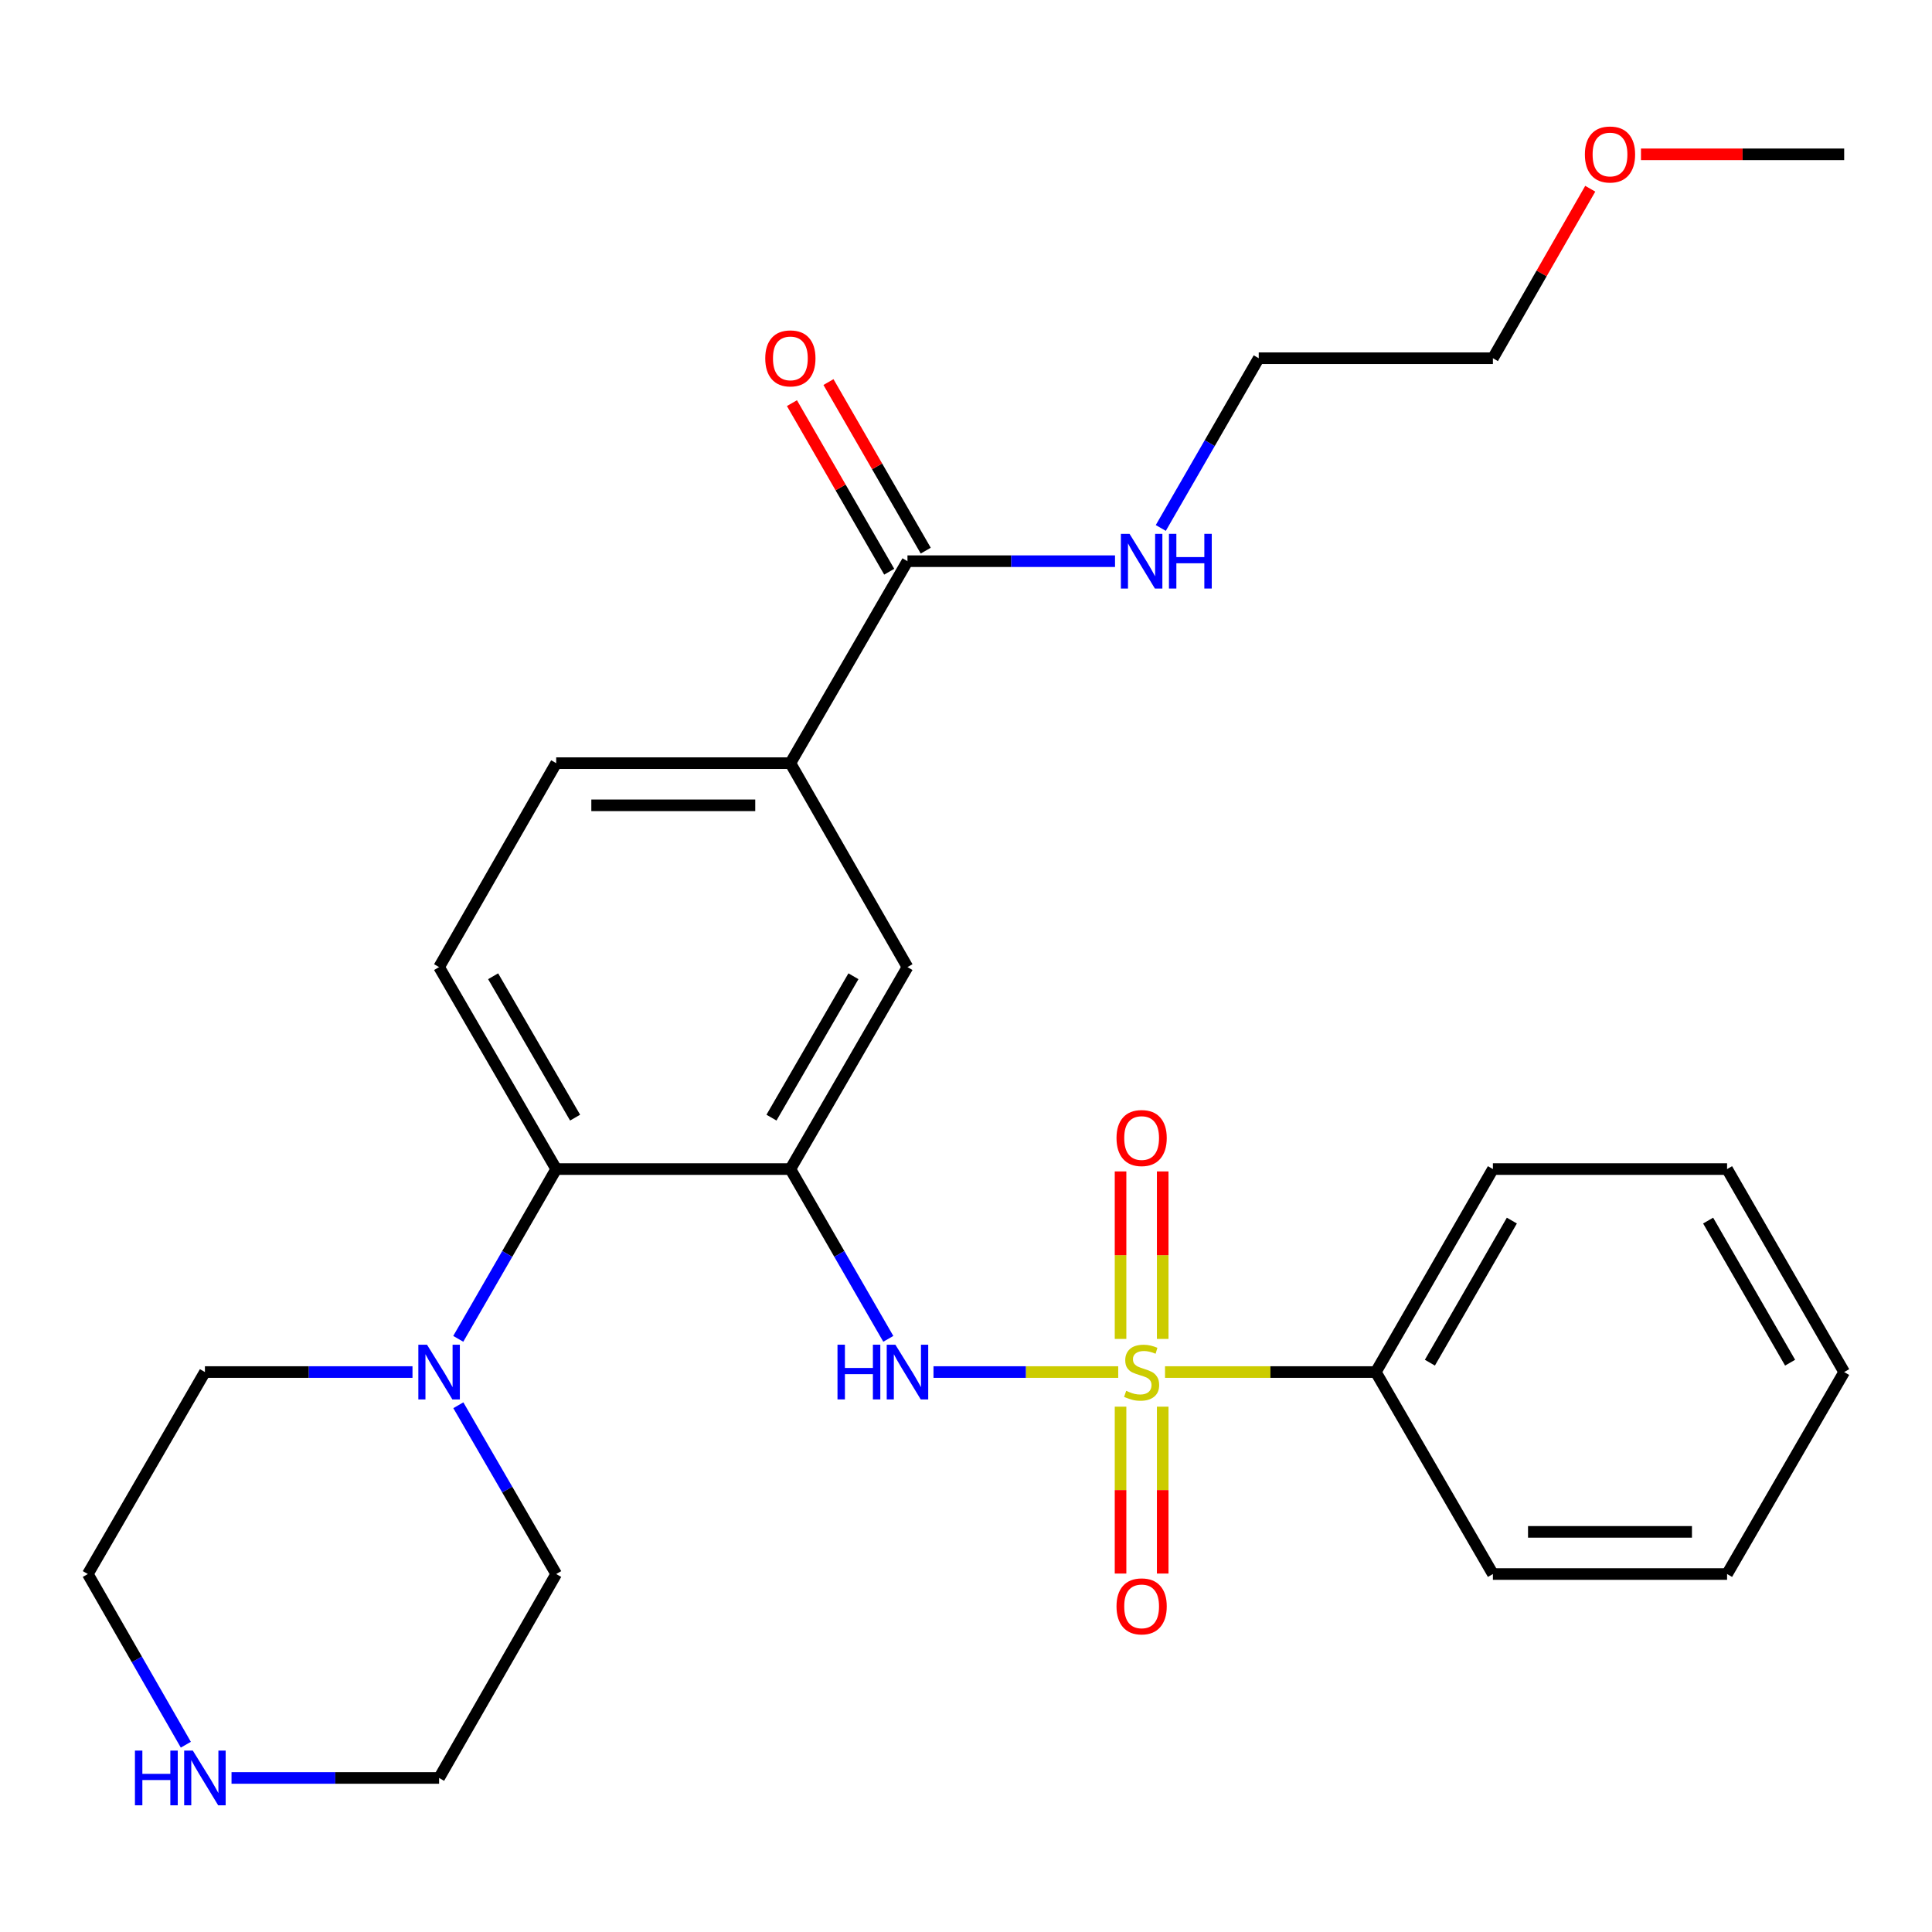 <?xml version='1.0' encoding='iso-8859-1'?>
<svg version='1.1' baseProfile='full'
              xmlns='http://www.w3.org/2000/svg'
                      xmlns:rdkit='http://www.rdkit.org/xml'
                      xmlns:xlink='http://www.w3.org/1999/xlink'
                  xml:space='preserve'
width='1000px' height='1000px' viewBox='0 0 1000 1000'>
<!-- END OF HEADER -->
<rect style='opacity:1.0;fill:#FFFFFF;stroke:none' width='1000' height='1000' x='0' y='0'> </rect>
<path class='bond-1' d='M 578.794,710.174 L 530.984,710.174' style='fill:none;fill-rule:evenodd;stroke:#CCCC00;stroke-width:6px;stroke-linecap:butt;stroke-linejoin:miter;stroke-opacity:1' />
<path class='bond-1' d='M 530.984,710.174 L 483.174,710.174' style='fill:none;fill-rule:evenodd;stroke:#0000FF;stroke-width:6px;stroke-linecap:butt;stroke-linejoin:miter;stroke-opacity:1' />
<path class='bond-7' d='M 579.994,728.084 L 579.994,771.277' style='fill:none;fill-rule:evenodd;stroke:#CCCC00;stroke-width:6px;stroke-linecap:butt;stroke-linejoin:miter;stroke-opacity:1' />
<path class='bond-7' d='M 579.994,771.277 L 579.994,814.47' style='fill:none;fill-rule:evenodd;stroke:#FF0000;stroke-width:6px;stroke-linecap:butt;stroke-linejoin:miter;stroke-opacity:1' />
<path class='bond-7' d='M 601.814,728.084 L 601.814,771.277' style='fill:none;fill-rule:evenodd;stroke:#CCCC00;stroke-width:6px;stroke-linecap:butt;stroke-linejoin:miter;stroke-opacity:1' />
<path class='bond-7' d='M 601.814,771.277 L 601.814,814.47' style='fill:none;fill-rule:evenodd;stroke:#FF0000;stroke-width:6px;stroke-linecap:butt;stroke-linejoin:miter;stroke-opacity:1' />
<path class='bond-8' d='M 601.814,693.024 L 601.814,649.675' style='fill:none;fill-rule:evenodd;stroke:#CCCC00;stroke-width:6px;stroke-linecap:butt;stroke-linejoin:miter;stroke-opacity:1' />
<path class='bond-8' d='M 601.814,649.675 L 601.814,606.326' style='fill:none;fill-rule:evenodd;stroke:#FF0000;stroke-width:6px;stroke-linecap:butt;stroke-linejoin:miter;stroke-opacity:1' />
<path class='bond-8' d='M 579.994,693.024 L 579.994,649.675' style='fill:none;fill-rule:evenodd;stroke:#CCCC00;stroke-width:6px;stroke-linecap:butt;stroke-linejoin:miter;stroke-opacity:1' />
<path class='bond-8' d='M 579.994,649.675 L 579.994,606.326' style='fill:none;fill-rule:evenodd;stroke:#FF0000;stroke-width:6px;stroke-linecap:butt;stroke-linejoin:miter;stroke-opacity:1' />
<path class='bond-9' d='M 603.014,710.174 L 657.564,710.174' style='fill:none;fill-rule:evenodd;stroke:#CCCC00;stroke-width:6px;stroke-linecap:butt;stroke-linejoin:miter;stroke-opacity:1' />
<path class='bond-9' d='M 657.564,710.174 L 712.114,710.174' style='fill:none;fill-rule:evenodd;stroke:#000000;stroke-width:6px;stroke-linecap:butt;stroke-linejoin:miter;stroke-opacity:1' />
<path class='bond-0' d='M 409.096,605.111 L 434.442,649.047' style='fill:none;fill-rule:evenodd;stroke:#000000;stroke-width:6px;stroke-linecap:butt;stroke-linejoin:miter;stroke-opacity:1' />
<path class='bond-0' d='M 434.442,649.047 L 459.788,692.982' style='fill:none;fill-rule:evenodd;stroke:#0000FF;stroke-width:6px;stroke-linecap:butt;stroke-linejoin:miter;stroke-opacity:1' />
<path class='bond-2' d='M 409.096,605.111 L 287.886,605.111' style='fill:none;fill-rule:evenodd;stroke:#000000;stroke-width:6px;stroke-linecap:butt;stroke-linejoin:miter;stroke-opacity:1' />
<path class='bond-5' d='M 409.096,605.111 L 469.707,500.57' style='fill:none;fill-rule:evenodd;stroke:#000000;stroke-width:6px;stroke-linecap:butt;stroke-linejoin:miter;stroke-opacity:1' />
<path class='bond-5' d='M 399.311,578.486 L 441.738,505.307' style='fill:none;fill-rule:evenodd;stroke:#000000;stroke-width:6px;stroke-linecap:butt;stroke-linejoin:miter;stroke-opacity:1' />
<path class='bond-3' d='M 287.886,605.111 L 262.54,649.047' style='fill:none;fill-rule:evenodd;stroke:#000000;stroke-width:6px;stroke-linecap:butt;stroke-linejoin:miter;stroke-opacity:1' />
<path class='bond-3' d='M 262.54,649.047 L 237.193,692.982' style='fill:none;fill-rule:evenodd;stroke:#0000FF;stroke-width:6px;stroke-linecap:butt;stroke-linejoin:miter;stroke-opacity:1' />
<path class='bond-10' d='M 287.886,605.111 L 227.275,500.57' style='fill:none;fill-rule:evenodd;stroke:#000000;stroke-width:6px;stroke-linecap:butt;stroke-linejoin:miter;stroke-opacity:1' />
<path class='bond-10' d='M 297.671,578.486 L 255.244,505.307' style='fill:none;fill-rule:evenodd;stroke:#000000;stroke-width:6px;stroke-linecap:butt;stroke-linejoin:miter;stroke-opacity:1' />
<path class='bond-15' d='M 213.505,710.174 L 159.785,710.174' style='fill:none;fill-rule:evenodd;stroke:#0000FF;stroke-width:6px;stroke-linecap:butt;stroke-linejoin:miter;stroke-opacity:1' />
<path class='bond-15' d='M 159.785,710.174 L 106.065,710.174' style='fill:none;fill-rule:evenodd;stroke:#000000;stroke-width:6px;stroke-linecap:butt;stroke-linejoin:miter;stroke-opacity:1' />
<path class='bond-16' d='M 237.236,727.355 L 262.561,771.036' style='fill:none;fill-rule:evenodd;stroke:#0000FF;stroke-width:6px;stroke-linecap:butt;stroke-linejoin:miter;stroke-opacity:1' />
<path class='bond-16' d='M 262.561,771.036 L 287.886,814.716' style='fill:none;fill-rule:evenodd;stroke:#000000;stroke-width:6px;stroke-linecap:butt;stroke-linejoin:miter;stroke-opacity:1' />
<path class='bond-4' d='M 469.707,290.468 L 409.096,395.01' style='fill:none;fill-rule:evenodd;stroke:#000000;stroke-width:6px;stroke-linecap:butt;stroke-linejoin:miter;stroke-opacity:1' />
<path class='bond-13' d='M 479.157,285.016 L 453.984,241.386' style='fill:none;fill-rule:evenodd;stroke:#000000;stroke-width:6px;stroke-linecap:butt;stroke-linejoin:miter;stroke-opacity:1' />
<path class='bond-13' d='M 453.984,241.386 L 428.811,197.757' style='fill:none;fill-rule:evenodd;stroke:#FF0000;stroke-width:6px;stroke-linecap:butt;stroke-linejoin:miter;stroke-opacity:1' />
<path class='bond-13' d='M 460.257,295.92 L 435.084,252.291' style='fill:none;fill-rule:evenodd;stroke:#000000;stroke-width:6px;stroke-linecap:butt;stroke-linejoin:miter;stroke-opacity:1' />
<path class='bond-13' d='M 435.084,252.291 L 409.911,208.662' style='fill:none;fill-rule:evenodd;stroke:#FF0000;stroke-width:6px;stroke-linecap:butt;stroke-linejoin:miter;stroke-opacity:1' />
<path class='bond-14' d='M 469.707,290.468 L 523.42,290.468' style='fill:none;fill-rule:evenodd;stroke:#000000;stroke-width:6px;stroke-linecap:butt;stroke-linejoin:miter;stroke-opacity:1' />
<path class='bond-14' d='M 523.42,290.468 L 577.134,290.468' style='fill:none;fill-rule:evenodd;stroke:#0000FF;stroke-width:6px;stroke-linecap:butt;stroke-linejoin:miter;stroke-opacity:1' />
<path class='bond-6' d='M 469.707,500.57 L 409.096,395.01' style='fill:none;fill-rule:evenodd;stroke:#000000;stroke-width:6px;stroke-linecap:butt;stroke-linejoin:miter;stroke-opacity:1' />
<path class='bond-12' d='M 409.096,395.01 L 287.886,395.01' style='fill:none;fill-rule:evenodd;stroke:#000000;stroke-width:6px;stroke-linecap:butt;stroke-linejoin:miter;stroke-opacity:1' />
<path class='bond-12' d='M 390.914,416.83 L 306.068,416.83' style='fill:none;fill-rule:evenodd;stroke:#000000;stroke-width:6px;stroke-linecap:butt;stroke-linejoin:miter;stroke-opacity:1' />
<path class='bond-20' d='M 712.114,710.174 L 772.725,605.111' style='fill:none;fill-rule:evenodd;stroke:#000000;stroke-width:6px;stroke-linecap:butt;stroke-linejoin:miter;stroke-opacity:1' />
<path class='bond-20' d='M 740.106,705.319 L 782.534,631.774' style='fill:none;fill-rule:evenodd;stroke:#000000;stroke-width:6px;stroke-linecap:butt;stroke-linejoin:miter;stroke-opacity:1' />
<path class='bond-21' d='M 712.114,710.174 L 772.725,814.716' style='fill:none;fill-rule:evenodd;stroke:#000000;stroke-width:6px;stroke-linecap:butt;stroke-linejoin:miter;stroke-opacity:1' />
<path class='bond-29' d='M 227.275,500.57 L 287.886,395.01' style='fill:none;fill-rule:evenodd;stroke:#000000;stroke-width:6px;stroke-linecap:butt;stroke-linejoin:miter;stroke-opacity:1' />
<path class='bond-11' d='M 119.836,920.264 L 173.555,920.264' style='fill:none;fill-rule:evenodd;stroke:#0000FF;stroke-width:6px;stroke-linecap:butt;stroke-linejoin:miter;stroke-opacity:1' />
<path class='bond-11' d='M 173.555,920.264 L 227.275,920.264' style='fill:none;fill-rule:evenodd;stroke:#000000;stroke-width:6px;stroke-linecap:butt;stroke-linejoin:miter;stroke-opacity:1' />
<path class='bond-30' d='M 96.187,903.061 L 70.821,858.889' style='fill:none;fill-rule:evenodd;stroke:#0000FF;stroke-width:6px;stroke-linecap:butt;stroke-linejoin:miter;stroke-opacity:1' />
<path class='bond-30' d='M 70.821,858.889 L 45.455,814.716' style='fill:none;fill-rule:evenodd;stroke:#000000;stroke-width:6px;stroke-linecap:butt;stroke-linejoin:miter;stroke-opacity:1' />
<path class='bond-22' d='M 600.823,273.276 L 626.169,229.347' style='fill:none;fill-rule:evenodd;stroke:#0000FF;stroke-width:6px;stroke-linecap:butt;stroke-linejoin:miter;stroke-opacity:1' />
<path class='bond-22' d='M 626.169,229.347 L 651.515,185.417' style='fill:none;fill-rule:evenodd;stroke:#000000;stroke-width:6px;stroke-linecap:butt;stroke-linejoin:miter;stroke-opacity:1' />
<path class='bond-18' d='M 106.065,710.174 L 45.455,814.716' style='fill:none;fill-rule:evenodd;stroke:#000000;stroke-width:6px;stroke-linecap:butt;stroke-linejoin:miter;stroke-opacity:1' />
<path class='bond-17' d='M 287.886,814.716 L 227.275,920.264' style='fill:none;fill-rule:evenodd;stroke:#000000;stroke-width:6px;stroke-linecap:butt;stroke-linejoin:miter;stroke-opacity:1' />
<path class='bond-19' d='M 823.111,97.684 L 797.918,141.551' style='fill:none;fill-rule:evenodd;stroke:#FF0000;stroke-width:6px;stroke-linecap:butt;stroke-linejoin:miter;stroke-opacity:1' />
<path class='bond-19' d='M 797.918,141.551 L 772.725,185.417' style='fill:none;fill-rule:evenodd;stroke:#000000;stroke-width:6px;stroke-linecap:butt;stroke-linejoin:miter;stroke-opacity:1' />
<path class='bond-24' d='M 849.366,79.882 L 901.956,79.882' style='fill:none;fill-rule:evenodd;stroke:#FF0000;stroke-width:6px;stroke-linecap:butt;stroke-linejoin:miter;stroke-opacity:1' />
<path class='bond-24' d='M 901.956,79.882 L 954.545,79.882' style='fill:none;fill-rule:evenodd;stroke:#000000;stroke-width:6px;stroke-linecap:butt;stroke-linejoin:miter;stroke-opacity:1' />
<path class='bond-25' d='M 772.725,605.111 L 893.935,605.111' style='fill:none;fill-rule:evenodd;stroke:#000000;stroke-width:6px;stroke-linecap:butt;stroke-linejoin:miter;stroke-opacity:1' />
<path class='bond-26' d='M 772.725,814.716 L 893.935,814.716' style='fill:none;fill-rule:evenodd;stroke:#000000;stroke-width:6px;stroke-linecap:butt;stroke-linejoin:miter;stroke-opacity:1' />
<path class='bond-26' d='M 790.906,792.896 L 875.753,792.896' style='fill:none;fill-rule:evenodd;stroke:#000000;stroke-width:6px;stroke-linecap:butt;stroke-linejoin:miter;stroke-opacity:1' />
<path class='bond-23' d='M 651.515,185.417 L 772.725,185.417' style='fill:none;fill-rule:evenodd;stroke:#000000;stroke-width:6px;stroke-linecap:butt;stroke-linejoin:miter;stroke-opacity:1' />
<path class='bond-28' d='M 893.935,605.111 L 954.545,710.174' style='fill:none;fill-rule:evenodd;stroke:#000000;stroke-width:6px;stroke-linecap:butt;stroke-linejoin:miter;stroke-opacity:1' />
<path class='bond-28' d='M 884.126,631.774 L 926.554,705.319' style='fill:none;fill-rule:evenodd;stroke:#000000;stroke-width:6px;stroke-linecap:butt;stroke-linejoin:miter;stroke-opacity:1' />
<path class='bond-27' d='M 893.935,814.716 L 954.545,710.174' style='fill:none;fill-rule:evenodd;stroke:#000000;stroke-width:6px;stroke-linecap:butt;stroke-linejoin:miter;stroke-opacity:1' />
<path  class='atom-0' d='M 582.904 719.894
Q 583.224 720.014, 584.544 720.574
Q 585.864 721.134, 587.304 721.494
Q 588.784 721.814, 590.224 721.814
Q 592.904 721.814, 594.464 720.534
Q 596.024 719.214, 596.024 716.934
Q 596.024 715.374, 595.224 714.414
Q 594.464 713.454, 593.264 712.934
Q 592.064 712.414, 590.064 711.814
Q 587.544 711.054, 586.024 710.334
Q 584.544 709.614, 583.464 708.094
Q 582.424 706.574, 582.424 704.014
Q 582.424 700.454, 584.824 698.254
Q 587.264 696.054, 592.064 696.054
Q 595.344 696.054, 599.064 697.614
L 598.144 700.694
Q 594.744 699.294, 592.184 699.294
Q 589.424 699.294, 587.904 700.454
Q 586.384 701.574, 586.424 703.534
Q 586.424 705.054, 587.184 705.974
Q 587.984 706.894, 589.104 707.414
Q 590.264 707.934, 592.184 708.534
Q 594.744 709.334, 596.264 710.134
Q 597.784 710.934, 598.864 712.574
Q 599.984 714.174, 599.984 716.934
Q 599.984 720.854, 597.344 722.974
Q 594.744 725.054, 590.384 725.054
Q 587.864 725.054, 585.944 724.494
Q 584.064 723.974, 581.824 723.054
L 582.904 719.894
' fill='#CCCC00'/>
<path  class='atom-2' d='M 433.487 696.014
L 437.327 696.014
L 437.327 708.054
L 451.807 708.054
L 451.807 696.014
L 455.647 696.014
L 455.647 724.334
L 451.807 724.334
L 451.807 711.254
L 437.327 711.254
L 437.327 724.334
L 433.487 724.334
L 433.487 696.014
' fill='#0000FF'/>
<path  class='atom-2' d='M 463.447 696.014
L 472.727 711.014
Q 473.647 712.494, 475.127 715.174
Q 476.607 717.854, 476.687 718.014
L 476.687 696.014
L 480.447 696.014
L 480.447 724.334
L 476.567 724.334
L 466.607 707.934
Q 465.447 706.014, 464.207 703.814
Q 463.007 701.614, 462.647 700.934
L 462.647 724.334
L 458.967 724.334
L 458.967 696.014
L 463.447 696.014
' fill='#0000FF'/>
<path  class='atom-4' d='M 221.015 696.014
L 230.295 711.014
Q 231.215 712.494, 232.695 715.174
Q 234.175 717.854, 234.255 718.014
L 234.255 696.014
L 238.015 696.014
L 238.015 724.334
L 234.135 724.334
L 224.175 707.934
Q 223.015 706.014, 221.775 703.814
Q 220.575 701.614, 220.215 700.934
L 220.215 724.334
L 216.535 724.334
L 216.535 696.014
L 221.015 696.014
' fill='#0000FF'/>
<path  class='atom-8' d='M 577.904 831.452
Q 577.904 824.652, 581.264 820.852
Q 584.624 817.052, 590.904 817.052
Q 597.184 817.052, 600.544 820.852
Q 603.904 824.652, 603.904 831.452
Q 603.904 838.332, 600.504 842.252
Q 597.104 846.132, 590.904 846.132
Q 584.664 846.132, 581.264 842.252
Q 577.904 838.372, 577.904 831.452
M 590.904 842.932
Q 595.224 842.932, 597.544 840.052
Q 599.904 837.132, 599.904 831.452
Q 599.904 825.892, 597.544 823.092
Q 595.224 820.252, 590.904 820.252
Q 586.584 820.252, 584.224 823.052
Q 581.904 825.852, 581.904 831.452
Q 581.904 837.172, 584.224 840.052
Q 586.584 842.932, 590.904 842.932
' fill='#FF0000'/>
<path  class='atom-9' d='M 577.904 589.045
Q 577.904 582.245, 581.264 578.445
Q 584.624 574.645, 590.904 574.645
Q 597.184 574.645, 600.544 578.445
Q 603.904 582.245, 603.904 589.045
Q 603.904 595.925, 600.504 599.845
Q 597.104 603.725, 590.904 603.725
Q 584.664 603.725, 581.264 599.845
Q 577.904 595.965, 577.904 589.045
M 590.904 600.525
Q 595.224 600.525, 597.544 597.645
Q 599.904 594.725, 599.904 589.045
Q 599.904 583.485, 597.544 580.685
Q 595.224 577.845, 590.904 577.845
Q 586.584 577.845, 584.224 580.645
Q 581.904 583.445, 581.904 589.045
Q 581.904 594.765, 584.224 597.645
Q 586.584 600.525, 590.904 600.525
' fill='#FF0000'/>
<path  class='atom-12' d='M 69.846 906.104
L 73.686 906.104
L 73.686 918.144
L 88.165 918.144
L 88.165 906.104
L 92.005 906.104
L 92.005 934.424
L 88.165 934.424
L 88.165 921.344
L 73.686 921.344
L 73.686 934.424
L 69.846 934.424
L 69.846 906.104
' fill='#0000FF'/>
<path  class='atom-12' d='M 99.805 906.104
L 109.085 921.104
Q 110.005 922.584, 111.485 925.264
Q 112.965 927.944, 113.045 928.104
L 113.045 906.104
L 116.805 906.104
L 116.805 934.424
L 112.925 934.424
L 102.965 918.024
Q 101.805 916.104, 100.565 913.904
Q 99.365 911.704, 99.005 911.024
L 99.005 934.424
L 95.326 934.424
L 95.326 906.104
L 99.805 906.104
' fill='#0000FF'/>
<path  class='atom-14' d='M 396.096 185.497
Q 396.096 178.697, 399.456 174.897
Q 402.816 171.097, 409.096 171.097
Q 415.376 171.097, 418.736 174.897
Q 422.096 178.697, 422.096 185.497
Q 422.096 192.377, 418.696 196.297
Q 415.296 200.177, 409.096 200.177
Q 402.856 200.177, 399.456 196.297
Q 396.096 192.417, 396.096 185.497
M 409.096 196.977
Q 413.416 196.977, 415.736 194.097
Q 418.096 191.177, 418.096 185.497
Q 418.096 179.937, 415.736 177.137
Q 413.416 174.297, 409.096 174.297
Q 404.776 174.297, 402.416 177.097
Q 400.096 179.897, 400.096 185.497
Q 400.096 191.217, 402.416 194.097
Q 404.776 196.977, 409.096 196.977
' fill='#FF0000'/>
<path  class='atom-15' d='M 584.644 276.308
L 593.924 291.308
Q 594.844 292.788, 596.324 295.468
Q 597.804 298.148, 597.884 298.308
L 597.884 276.308
L 601.644 276.308
L 601.644 304.628
L 597.764 304.628
L 587.804 288.228
Q 586.644 286.308, 585.404 284.108
Q 584.204 281.908, 583.844 281.228
L 583.844 304.628
L 580.164 304.628
L 580.164 276.308
L 584.644 276.308
' fill='#0000FF'/>
<path  class='atom-15' d='M 605.044 276.308
L 608.884 276.308
L 608.884 288.348
L 623.364 288.348
L 623.364 276.308
L 627.204 276.308
L 627.204 304.628
L 623.364 304.628
L 623.364 291.548
L 608.884 291.548
L 608.884 304.628
L 605.044 304.628
L 605.044 276.308
' fill='#0000FF'/>
<path  class='atom-20' d='M 820.336 79.962
Q 820.336 73.162, 823.696 69.362
Q 827.056 65.561, 833.336 65.561
Q 839.616 65.561, 842.976 69.362
Q 846.336 73.162, 846.336 79.962
Q 846.336 86.841, 842.936 90.761
Q 839.536 94.641, 833.336 94.641
Q 827.096 94.641, 823.696 90.761
Q 820.336 86.882, 820.336 79.962
M 833.336 91.442
Q 837.656 91.442, 839.976 88.561
Q 842.336 85.641, 842.336 79.962
Q 842.336 74.401, 839.976 71.602
Q 837.656 68.761, 833.336 68.761
Q 829.016 68.761, 826.656 71.561
Q 824.336 74.362, 824.336 79.962
Q 824.336 85.681, 826.656 88.561
Q 829.016 91.442, 833.336 91.442
' fill='#FF0000'/>
</svg>
